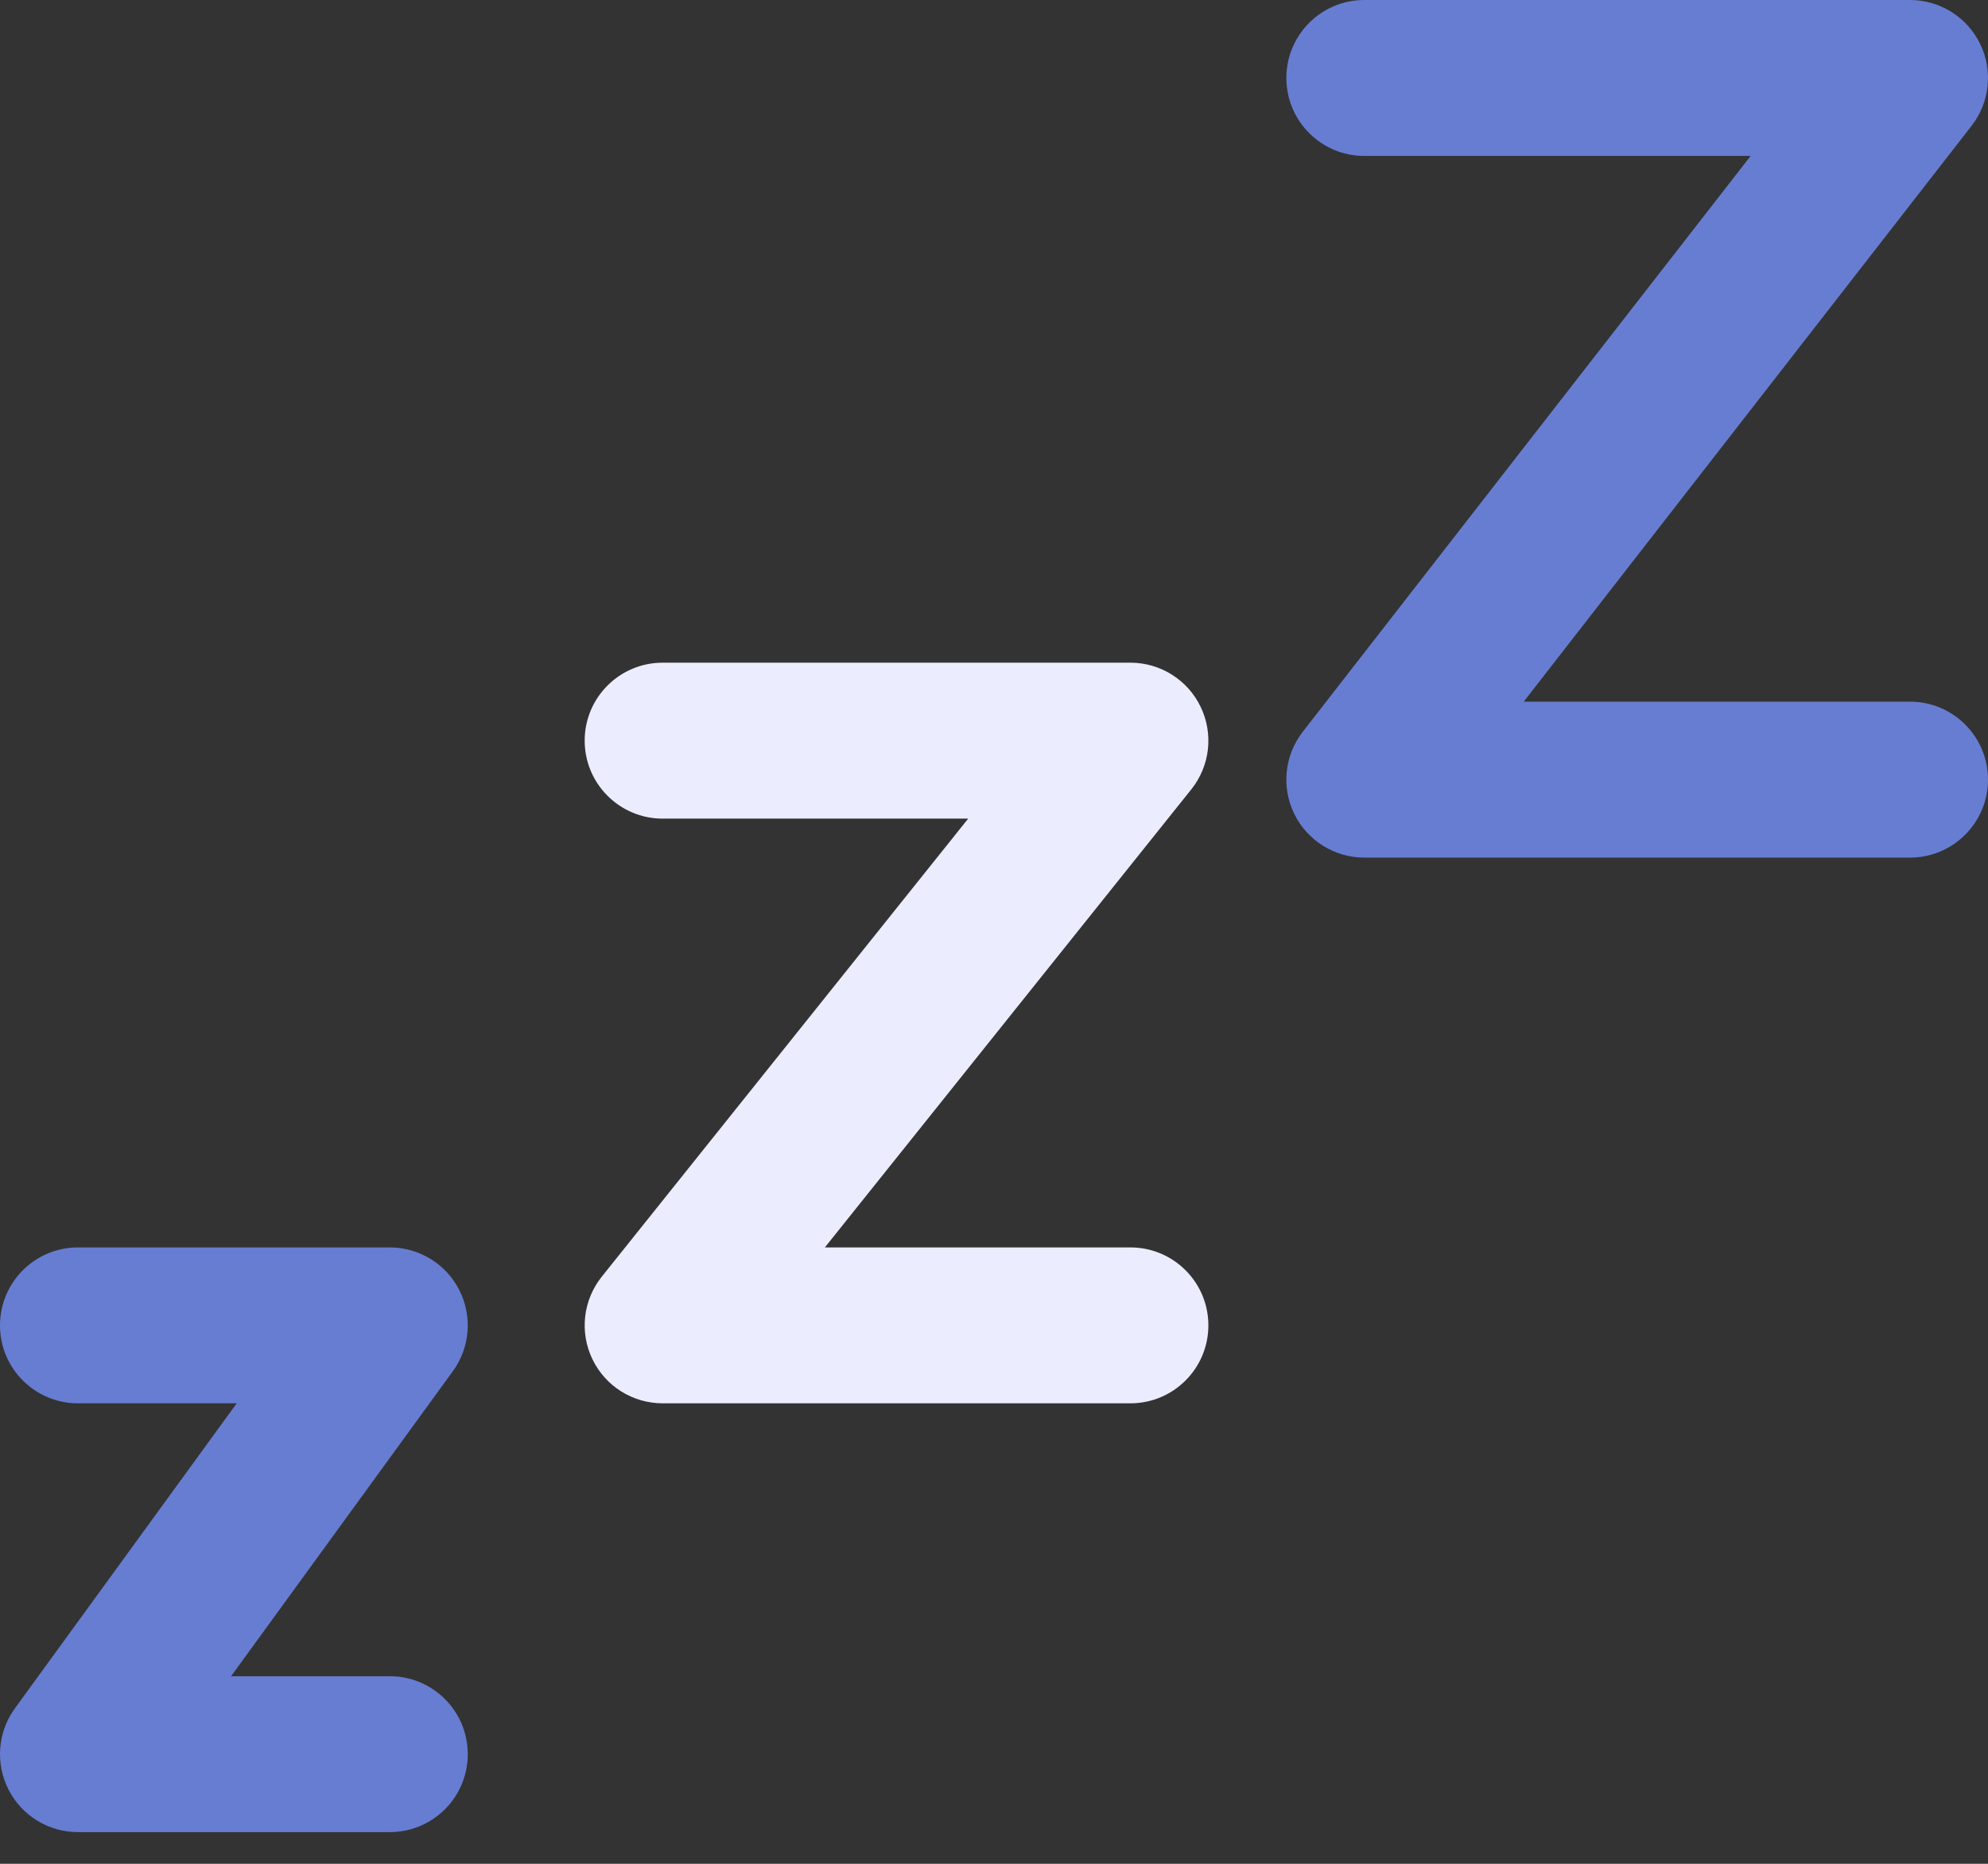 <svg xmlns="http://www.w3.org/2000/svg" fill="none" viewBox="0 0 48 45" height="45" width="48">
<rect x="0" y="0" width="48" height="45" fill="#333333" stroke="none"/>
<path fill="#677DD2" d="M8.23623e-06 32C8.23623e-06 30.96 0.843 30.118 1.882 30.118H9.412C10.12 30.118 10.768 30.515 11.089 31.146C11.41 31.777 11.351 32.535 10.934 33.107L5.579 40.471H9.412C10.451 40.471 11.294 41.313 11.294 42.353C11.294 43.393 10.451 44.235 9.412 44.235H1.882C1.174 44.235 0.526 43.838 0.205 43.207C-0.116 42.576 -0.056 41.818 0.36 41.246L5.715 33.882H1.882C0.843 33.882 8.23623e-06 33.04 8.23623e-06 32Z" clip-rule="evenodd" fill-rule="evenodd"></path>
<path fill="#EBEDFF" d="M14.117 17.882C14.117 16.843 14.96 16 16 16H27.294C28.017 16 28.677 16.415 28.99 17.067C29.304 17.719 29.216 18.493 28.764 19.058L19.916 30.118H27.294C28.333 30.118 29.176 30.96 29.176 32C29.176 33.04 28.333 33.882 27.294 33.882H16C15.276 33.882 14.616 33.468 14.303 32.815C13.989 32.163 14.078 31.389 14.53 30.824L23.377 19.765H16C14.96 19.765 14.117 18.922 14.117 17.882Z" clip-rule="evenodd" fill-rule="evenodd"></path>
<path fill="#677DD2" d="M31.059 1.882C31.059 0.843 31.901 0 32.941 0H46.117C46.836 0 47.492 0.41 47.808 1.055C48.124 1.701 48.045 2.471 47.603 3.038L36.79 16.941H46.117C47.157 16.941 48 17.784 48 18.823C48 19.863 47.157 20.706 46.117 20.706H32.941C32.222 20.706 31.566 20.296 31.25 19.651C30.934 19.005 31.014 18.235 31.455 17.668L42.269 3.765H32.941C31.901 3.765 31.059 2.922 31.059 1.882Z" clip-rule="evenodd" fill-rule="evenodd"></path>
</svg>

